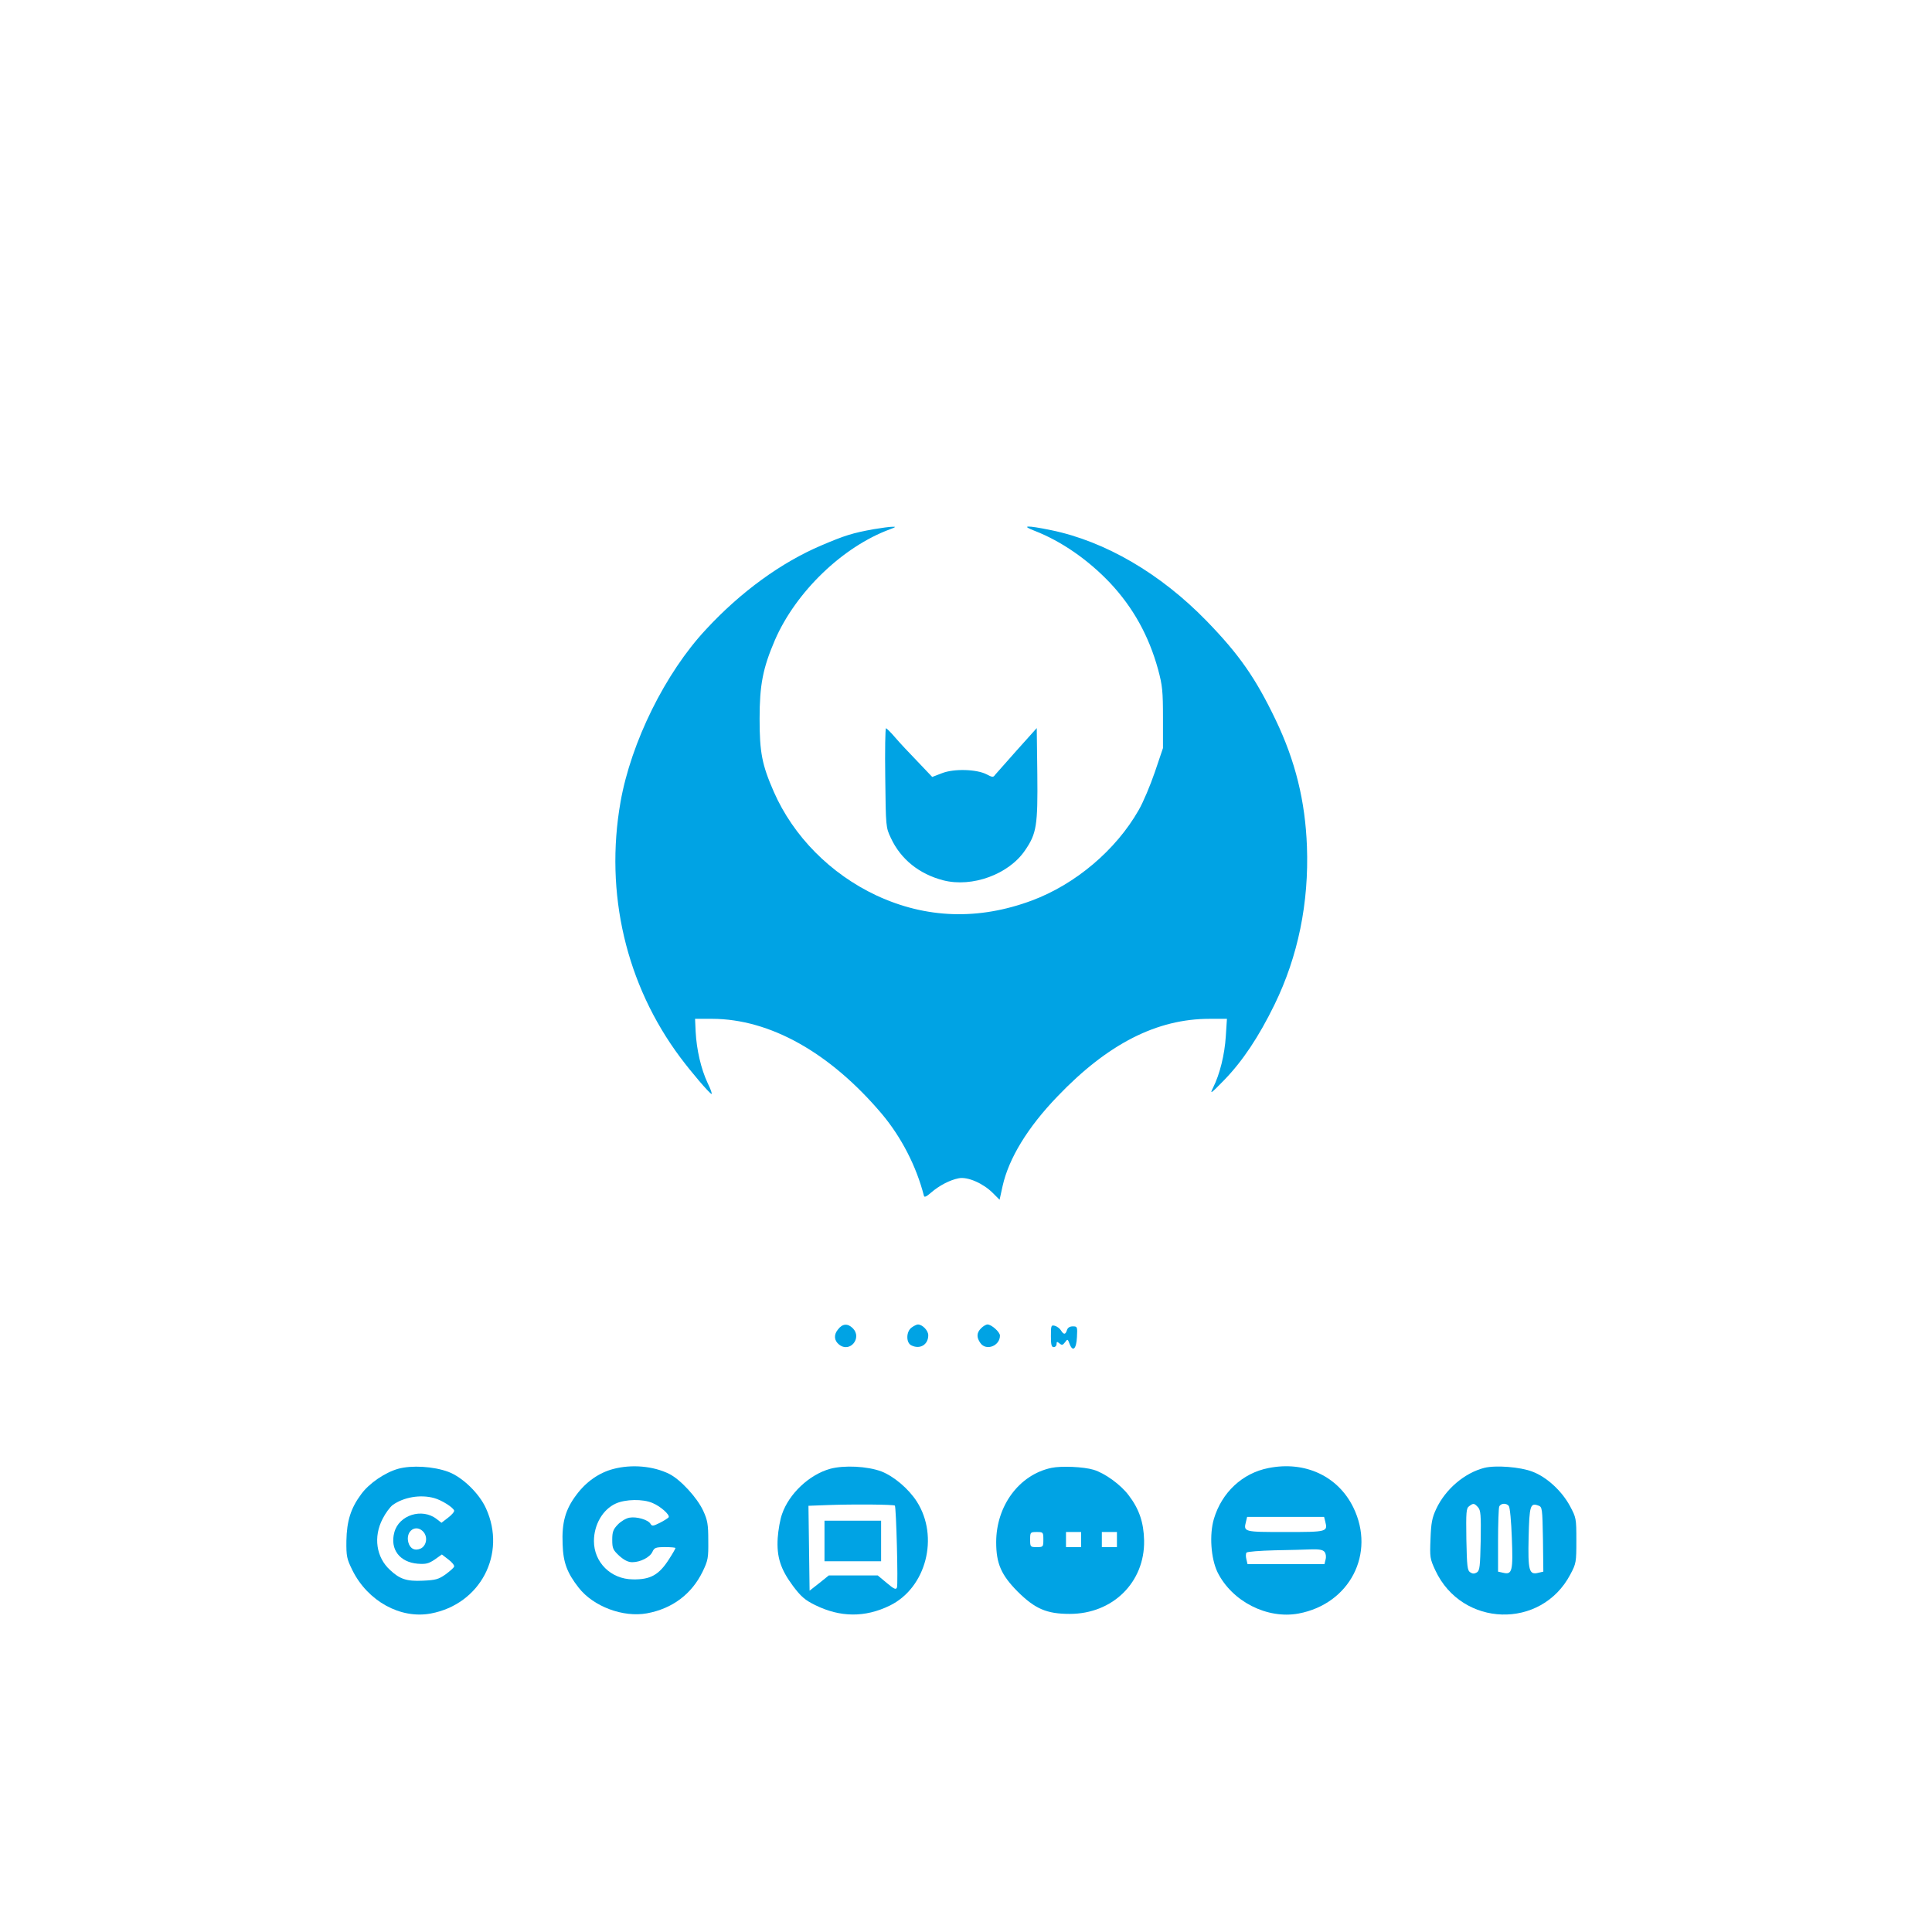 <?xml version="1.0" standalone="no"?>
<!DOCTYPE svg PUBLIC "-//W3C//DTD SVG 20010904//EN"
 "http://www.w3.org/TR/2001/REC-SVG-20010904/DTD/svg10.dtd">
<svg version="1.0" xmlns="http://www.w3.org/2000/svg"
 width="1024pt" height="1024pt" viewBox="0 0 1024 1024"
 preserveAspectRatio="xMidYMid meet">

<g transform="translate(0,1024) scale(0.1,-0.1)"
fill="#00a3e4" stroke="none">
<path d="M4630 7435 c-111 -20 -153 -33 -277 -86 -212 -90 -427 -246 -611
-445 -216 -231 -397 -598 -453 -914 -85 -483 29 -970 317 -1355 59 -79 152
-188 165 -193 5 -2 -4 25 -21 59 -34 73 -58 174 -63 272 l-3 67 91 0 c306 -1
624 -179 899 -504 104 -124 183 -278 223 -434 2 -10 14 -4 38 17 44 38 100 67
147 76 47 9 129 -27 180 -78 l36 -36 16 73 c33 147 133 311 291 475 267 279
527 411 806 411 l92 0 -6 -92 c-6 -98 -32 -202 -67 -272 -19 -38 -14 -35 59
40 97 100 183 229 266 399 125 256 183 540 172 839 -9 240 -61 452 -166 671
-106 221 -193 346 -366 524 -244 251 -537 422 -824 481 -132 27 -162 25 -86
-4 141 -55 282 -153 398 -275 123 -131 206 -281 255 -459 23 -85 26 -116 26
-257 l0 -160 -43 -127 c-24 -70 -62 -161 -86 -202 -120 -211 -335 -393 -566
-479 -282 -105 -560 -96 -824 27 -243 114 -440 313 -544 550 -62 142 -75 207
-75 386 0 179 17 268 81 417 111 256 360 496 611 588 30 11 32 14 12 13 -14 0
-59 -6 -100 -13z"/>
<path d="M4692 6118 c3 -261 3 -263 30 -320 52 -112 150 -191 278 -224 153
-39 347 32 433 159 61 89 68 131 65 406 l-3 242 -105 -117 c-57 -64 -109 -123
-116 -131 -9 -14 -15 -13 -45 3 -53 27 -172 31 -236 6 l-52 -20 -78 82 c-43
44 -97 102 -120 129 -22 26 -44 47 -47 47 -4 0 -6 -118 -4 -262z"/>
<path d="M4441 3193 c-23 -28 -20 -59 7 -80 57 -45 123 36 72 87 -27 27 -55
25 -79 -7z"/>
<path d="M4832 3204 c-29 -20 -31 -79 -3 -94 46 -24 91 2 91 53 0 25 -31 57
-55 57 -6 0 -21 -7 -33 -16z"/>
<path d="M5200 3200 c-24 -24 -25 -48 -4 -78 30 -44 104 -16 104 39 0 19 -45
59 -66 59 -8 0 -23 -9 -34 -20z"/>
<path d="M5570 3159 c0 -46 3 -59 15 -59 8 0 15 7 15 16 0 14 3 14 15 4 13
-11 18 -10 30 6 13 18 14 18 24 -9 17 -45 36 -27 39 36 3 55 2 57 -22 57 -16
0 -27 -7 -31 -20 -8 -25 -17 -25 -32 -1 -6 10 -21 21 -32 24 -20 5 -21 1 -21
-54z"/>
<path d="M2110 2455 c-70 -20 -154 -77 -196 -135 -55 -74 -76 -142 -78 -246
-1 -83 2 -96 32 -157 81 -163 254 -259 415 -229 263 49 403 316 293 557 -36
80 -125 166 -200 194 -78 29 -194 36 -266 16z m191 -155 c40 -11 100 -49 106
-66 2 -6 -12 -23 -32 -38 l-35 -27 -26 20 c-77 60 -200 21 -224 -71 -24 -89
28 -158 124 -166 43 -3 57 0 90 22 l38 27 35 -27 c19 -14 32 -31 30 -37 -2 -7
-23 -25 -46 -42 -37 -26 -53 -30 -120 -33 -85 -4 -122 8 -174 57 -73 67 -89
175 -39 271 15 30 39 62 53 73 59 42 147 57 220 37z m-57 -179 c24 -27 17 -72
-13 -88 -31 -15 -58 -2 -67 33 -15 60 41 98 80 55z"/>
<path d="M3250 2454 c-75 -20 -143 -67 -195 -137 -58 -77 -78 -146 -73 -262 3
-97 24 -152 85 -230 78 -100 236 -159 362 -136 135 25 237 102 295 221 29 60
31 73 30 165 0 86 -4 108 -27 158 -32 69 -120 165 -180 195 -85 42 -199 52
-297 26z m208 -180 c42 -17 94 -63 86 -76 -3 -4 -24 -18 -46 -29 -36 -18 -42
-19 -50 -6 -12 22 -74 40 -112 33 -18 -3 -46 -20 -62 -37 -24 -25 -29 -39 -29
-80 0 -46 4 -54 37 -85 26 -23 47 -34 69 -34 43 0 94 26 107 55 10 22 18 25
67 25 30 0 55 -2 55 -5 0 -3 -15 -30 -34 -59 -53 -83 -98 -109 -192 -107 -116
1 -206 90 -206 203 0 87 47 168 116 199 51 23 143 25 194 3z"/>
<path d="M4400 2455 c-111 -31 -218 -132 -255 -240 -10 -27 -20 -84 -23 -127
-6 -100 15 -165 81 -254 42 -56 64 -75 117 -101 133 -66 265 -67 396 -3 193
94 263 365 143 552 -44 68 -121 133 -187 159 -75 28 -198 34 -272 14z m343
-195 c7 -8 18 -416 11 -434 -5 -13 -15 -9 -54 24 l-48 40 -130 0 -129 0 -51
-41 -51 -40 -3 225 -3 225 105 4 c141 5 347 3 353 -3z"/>
<path d="M4370 2073 l0 -108 150 0 150 0 0 108 0 107 -150 0 -150 0 0 -107z"/>
<path d="M5573 2460 c-171 -36 -293 -201 -293 -394 0 -114 27 -174 114 -262
92 -91 153 -118 276 -118 228 0 398 168 394 389 -2 95 -26 167 -82 240 -42 56
-126 117 -186 135 -53 16 -171 21 -223 10z m-43 -380 c0 -39 -1 -40 -35 -40
-34 0 -35 1 -35 40 0 39 1 40 35 40 34 0 35 -1 35 -40z m200 0 l0 -40 -40 0
-40 0 0 40 0 40 40 0 40 0 0 -40z m190 0 l0 -40 -40 0 -40 0 0 40 0 40 40 0
40 0 0 -40z"/>
<path d="M6723 2459 c-138 -27 -247 -129 -289 -269 -25 -84 -16 -210 19 -283
77 -155 263 -250 430 -219 271 51 409 318 290 562 -81 166 -256 248 -450 209z
m301 -283 c14 -55 11 -56 -210 -56 -222 0 -224 0 -210 55 l6 25 204 0 204 0 6
-24z m-4 -161 c7 -8 10 -25 6 -40 l-6 -25 -204 0 -204 0 -6 26 c-4 15 -3 31 1
35 5 5 71 10 148 12 77 1 165 4 196 5 40 1 60 -2 69 -13z"/>
<path d="M7867 2460 c-105 -27 -206 -113 -255 -218 -22 -47 -27 -75 -30 -159
-4 -97 -3 -105 26 -167 141 -301 561 -314 715 -21 31 58 32 65 32 180 0 118
-1 121 -34 183 -44 81 -124 154 -199 182 -64 25 -195 35 -255 20z m-33 -209
c14 -16 16 -40 14 -176 -3 -138 -5 -159 -20 -169 -13 -8 -23 -8 -35 0 -16 10
-18 32 -21 175 -2 145 -1 165 15 176 22 17 27 16 47 -6z m163 7 c6 -7 13 -83
16 -169 7 -175 2 -197 -46 -185 l-27 6 0 164 c0 91 3 171 6 180 7 19 38 21 51
4z m181 -176 l2 -172 -26 -6 c-50 -13 -56 11 -52 189 4 168 9 183 52 167 20
-7 21 -15 24 -178z"/>
</g>
</svg>
